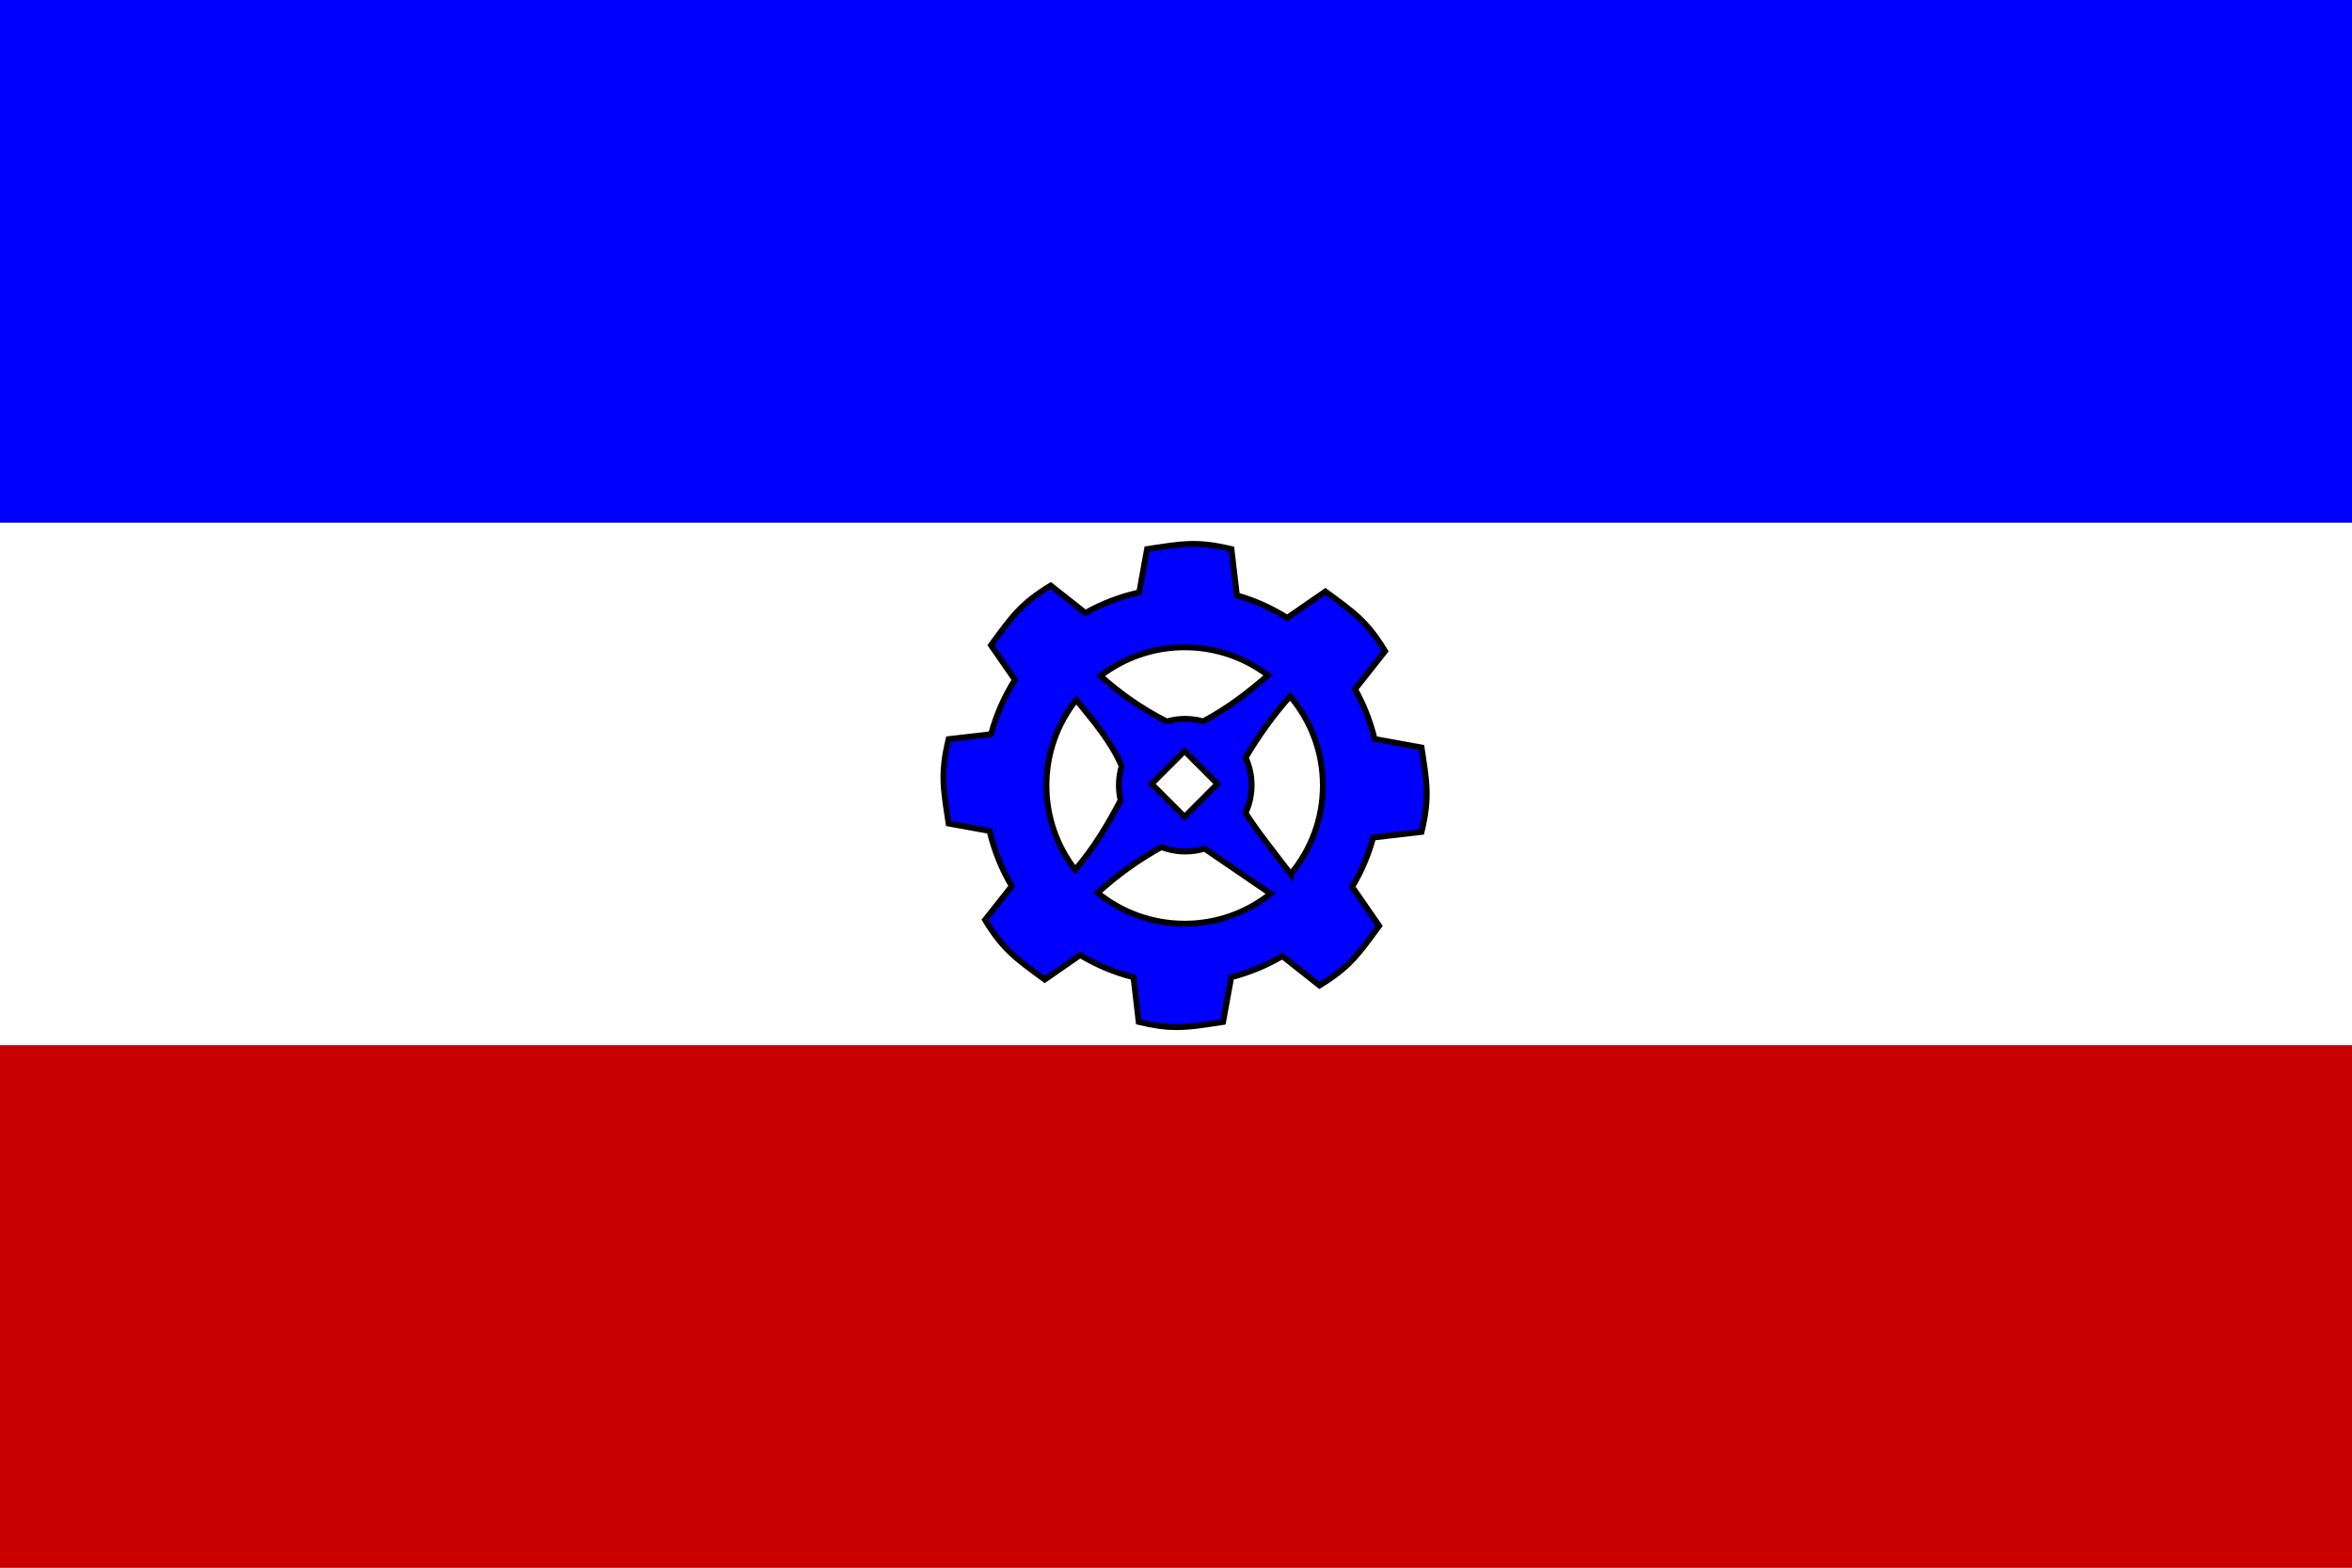 <svg xmlns="http://www.w3.org/2000/svg" width="600" height="400" version="1.0">
  <rect width="100%" height="100%" fill="#808080" stroke="none"/>
  <path style="fill:#c80000;fill-opacity:1" d="M0 266.667h600v133.333H0z"/>
  <path style="fill:#fff;fill-opacity:1" d="M0 133.333h600v133.333H0z"/>
  <path style="fill:#00f;fill-opacity:1" d="M0 0h600v133.333H0z"/>
  <path style="fill:#00f;fill-opacity:1;stroke:#000;stroke-width:1.5;stroke-miterlimit:4;stroke-dasharray:none;stroke-opacity:1" d="M300.06 262.072c3.585.015 6.967-.565 11.951-1.318l2.079-11.417c4.635-1.186 9.017-3.016 13.041-5.385l9.474 7.498c7.776-4.755 9.904-8.011 15.222-15.222l-6.884-9.951c2.322-3.884 4.134-8.108 5.351-12.575l12.348-1.443c2.136-8.86 1.339-12.667 0-21.527l-11.985-2.181c-1.089-4.502-2.781-8.769-4.987-12.712l7.668-9.701c-4.755-7.776-8.011-9.904-15.222-15.222l-9.735 6.736c-3.949-2.48-8.265-4.431-12.848-5.748l-1.386-11.803c-8.86-2.136-12.667-1.339-21.527 0l-1.999 11.053c-4.88 1.085-9.496 2.863-13.734 5.248l-8.861-6.998c-7.776 4.754-9.904 8.011-15.222 15.222l6.112 8.827c-2.686 4.241-4.757 8.912-6.089 13.882l-10.837 1.261c-2.136 8.86-1.339 12.667 0 21.527l10.451 1.897c1.181 5.022 3.111 9.756 5.669 14.075l-6.816 8.622c4.754 7.776 8.011 9.904 15.222 15.222l9.042-6.259c4.176 2.519 8.749 4.451 13.598 5.68l1.329 11.394c3.876.935 6.788 1.306 9.576 1.318zm2.147-26.389c-8.414 0-16.145-2.948-22.209-7.872 5.105-4.644 10.53-8.53 16.279-11.667 1.888.727 3.935 1.125 6.078 1.125 1.719 0 3.378-.261 4.942-.738l16.835 11.496c-6.021 4.79-13.638 7.657-21.925 7.657zm27.048-12.655c-3.879-5.174-8.03-10.145-11.519-15.608.994-2.155 1.556-4.55 1.556-7.077 0-2.513-.55-4.898-1.534-7.043 3.314-5.594 7.04-10.812 11.36-15.654 5.208 6.146 8.35 14.096 8.35 22.777 0 8.602-3.089 16.484-8.213 22.606zm-54.982-1.102c-4.591-5.954-7.327-13.41-7.327-21.504 0-8.254 2.842-15.846 7.6-21.856 4.412 5.422 8.996 10.77 11.598 16.915-.462 1.541-.716 3.171-.716 4.862 0 1.322.156 2.604.443 3.84-3.283 6.217-6.676 12.039-11.598 17.744zm27.911-13.507-8.406-8.406 8.406-8.395 8.395 8.395-8.395 8.406zm-4.544-24.333c-6.653-3.366-12.103-7.333-16.915-11.621 5.949-4.58 13.399-7.304 21.482-7.304 7.989 0 15.362 2.661 21.277 7.145-4.854 4.162-9.926 8.241-16.529 11.746-1.463-.413-3.006-.636-4.601-.636-1.637 0-3.216.236-4.714.67z"/>
</svg>

